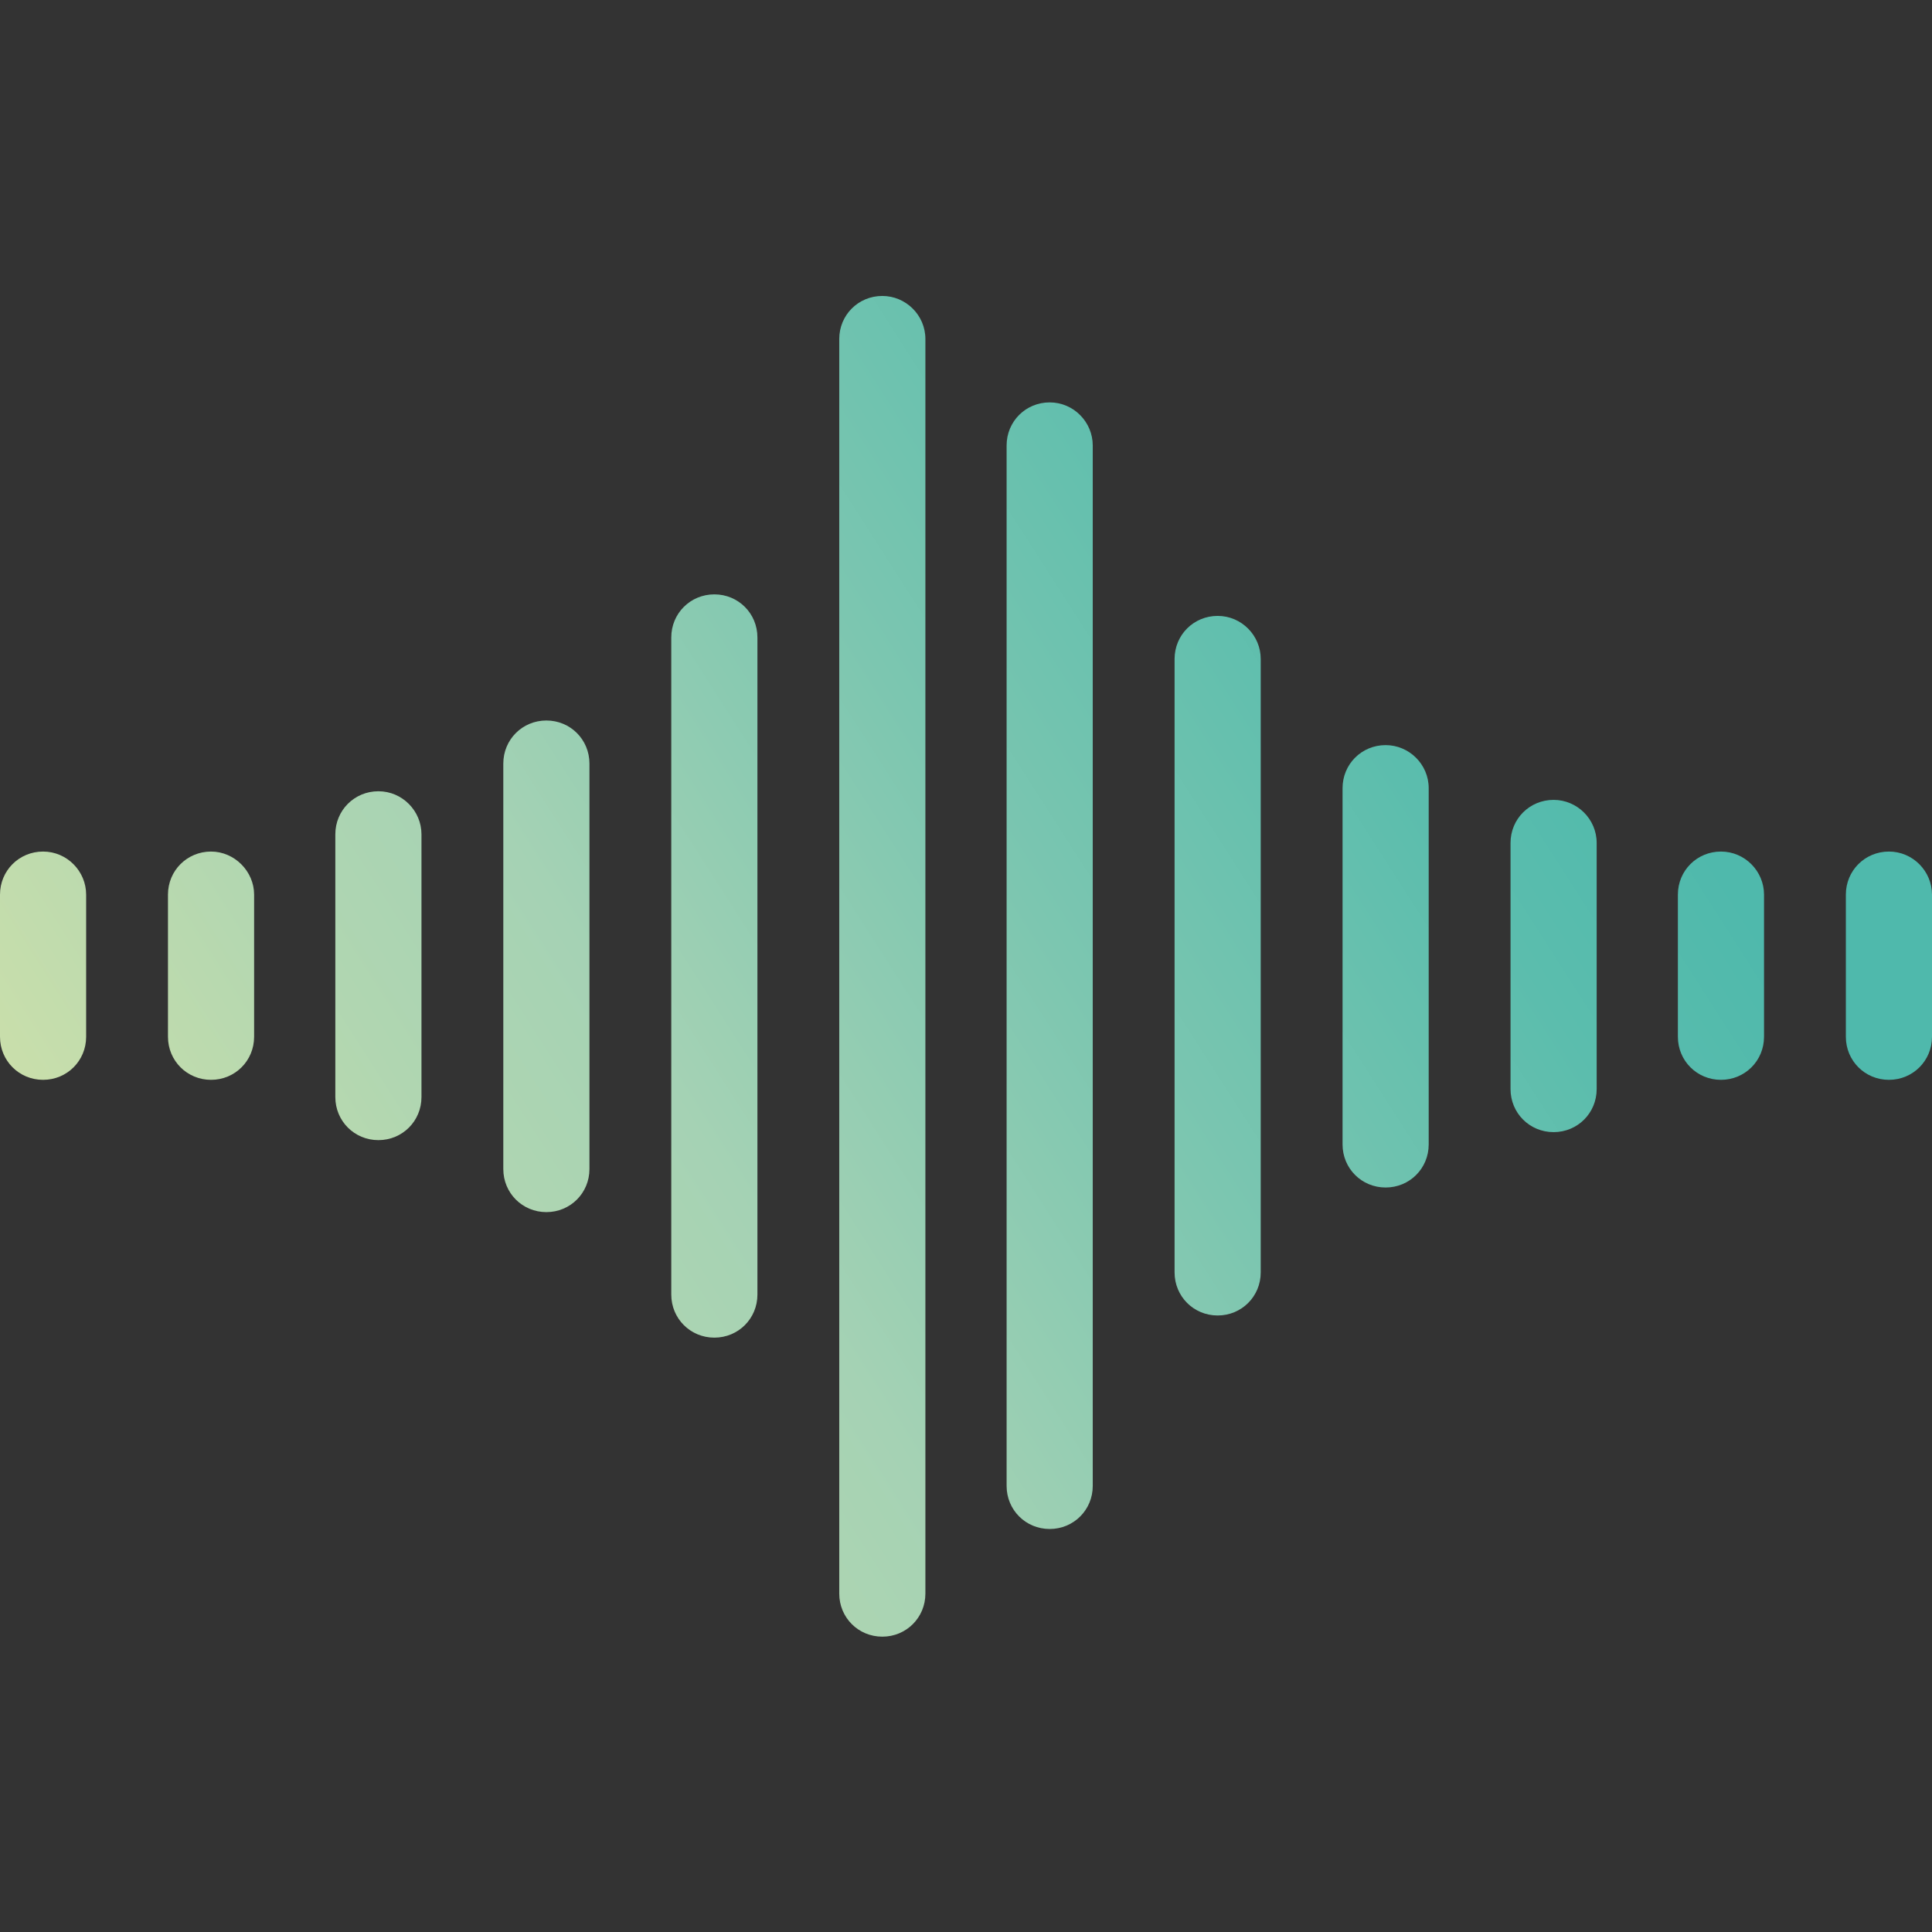 <?xml version="1.0" encoding="utf-8"?>
<!-- Generator: Adobe Illustrator 23.0.3, SVG Export Plug-In . SVG Version: 6.00 Build 0)  -->
<svg version="1.1" id="Capa_1" xmlns="http://www.w3.org/2000/svg" xmlns:xlink="http://www.w3.org/1999/xlink" x="0px" y="0px"
	 viewBox="0 0 314 314" style="enable-background:new 0 0 314 314;" xml:space="preserve">
<rect x="0" y="0" width="314" height="314" fill="#333333" stroke="none"/>
<style type="text/css">
	.st0{fill:url(#SVGID_1_);}
	.st1{fill:url(#SVGID_2_);}
	.st2{fill:url(#SVGID_3_);}
	.st3{fill:url(#SVGID_4_);}
	.st4{fill:url(#SVGID_5_);}
	.st5{fill:url(#SVGID_6_);}
	.st6{fill:url(#SVGID_7_);}
	.st7{fill:url(#SVGID_8_);}
	.st8{fill:url(#SVGID_9_);}
	.st9{fill:url(#SVGID_10_);}
	.st10{fill:url(#SVGID_11_);}
	.st11{fill:url(#SVGID_12_);}
</style>
<g>
	<linearGradient id="SVGID_1_" gradientUnits="userSpaceOnUse" x1="-67.501" y1="204.681" x2="207.499" y2="28.681">
		<stop  offset="0" style="stop-color:#F3EEA1"/>
		<stop  offset="0.204" style="stop-color:#CDE0AA"/>
		<stop  offset="0.392" style="stop-color:#B0D6B1"/>
		<stop  offset="0.5" style="stop-color:#A5D2B4"/>
		<stop  offset="0.702" style="stop-color:#7CC6B0"/>
		<stop  offset="0.894" style="stop-color:#5BBDAD"/>
		<stop  offset="1" style="stop-color:#4FB9AC"/>
	</linearGradient>
	<path class="st0" d="M7,138.4c-3.9,0-7,3.1-7,7v23.1c0,3.9,3.1,7,7,7s7-3.1,7-7v-23.1C14,141.6,10.9,138.4,7,138.4z"/>
	<linearGradient id="SVGID_2_" gradientUnits="userSpaceOnUse" x1="-59.576" y1="217.064" x2="215.424" y2="41.064">
		<stop  offset="0" style="stop-color:#F3EEA1"/>
		<stop  offset="0.204" style="stop-color:#CDE0AA"/>
		<stop  offset="0.392" style="stop-color:#B0D6B1"/>
		<stop  offset="0.5" style="stop-color:#A5D2B4"/>
		<stop  offset="0.702" style="stop-color:#7CC6B0"/>
		<stop  offset="0.894" style="stop-color:#5BBDAD"/>
		<stop  offset="1" style="stop-color:#4FB9AC"/>
	</linearGradient>
	<path class="st1" d="M34.3,138.4c-3.9,0-7,3.1-7,7v23.1c0,3.9,3.1,7,7,7s7-3.1,7-7v-23.1C41.3,141.6,38.1,138.4,34.3,138.4z"/>
	<linearGradient id="SVGID_3_" gradientUnits="userSpaceOnUse" x1="-51.651" y1="229.446" x2="223.349" y2="53.446">
		<stop  offset="0" style="stop-color:#F3EEA1"/>
		<stop  offset="0.204" style="stop-color:#CDE0AA"/>
		<stop  offset="0.392" style="stop-color:#B0D6B1"/>
		<stop  offset="0.5" style="stop-color:#A5D2B4"/>
		<stop  offset="0.702" style="stop-color:#7CC6B0"/>
		<stop  offset="0.894" style="stop-color:#5BBDAD"/>
		<stop  offset="1" style="stop-color:#4FB9AC"/>
	</linearGradient>
	<path class="st2" d="M61.5,128.6c-3.9,0-7,3.1-7,7v42.7c0,3.9,3.1,7,7,7s7-3.1,7-7v-42.7C68.5,131.8,65.4,128.6,61.5,128.6z"/>
	<linearGradient id="SVGID_4_" gradientUnits="userSpaceOnUse" x1="-43.726" y1="241.829" x2="231.274" y2="65.829">
		<stop  offset="0" style="stop-color:#F3EEA1"/>
		<stop  offset="0.204" style="stop-color:#CDE0AA"/>
		<stop  offset="0.392" style="stop-color:#B0D6B1"/>
		<stop  offset="0.5" style="stop-color:#A5D2B4"/>
		<stop  offset="0.702" style="stop-color:#7CC6B0"/>
		<stop  offset="0.894" style="stop-color:#5BBDAD"/>
		<stop  offset="1" style="stop-color:#4FB9AC"/>
	</linearGradient>
	<path class="st3" d="M88.8,117.1c-3.9,0-7,3.1-7,7v65.9c0,3.9,3.1,7,7,7s7-3.1,7-7v-65.9C95.8,120.2,92.7,117.1,88.8,117.1z"/>
	<linearGradient id="SVGID_5_" gradientUnits="userSpaceOnUse" x1="-35.801" y1="254.212" x2="239.199" y2="78.212">
		<stop  offset="0" style="stop-color:#F3EEA1"/>
		<stop  offset="0.204" style="stop-color:#CDE0AA"/>
		<stop  offset="0.392" style="stop-color:#B0D6B1"/>
		<stop  offset="0.5" style="stop-color:#A5D2B4"/>
		<stop  offset="0.702" style="stop-color:#7CC6B0"/>
		<stop  offset="0.894" style="stop-color:#5BBDAD"/>
		<stop  offset="1" style="stop-color:#4FB9AC"/>
	</linearGradient>
	<path class="st4" d="M116.1,96.6c-3.9,0-7,3.1-7,7v106.8c0,3.9,3.1,7,7,7s7-3.1,7-7V103.6C123.1,99.7,120,96.6,116.1,96.6z"/>
	<linearGradient id="SVGID_6_" gradientUnits="userSpaceOnUse" x1="-27.877" y1="266.594" x2="247.123" y2="90.594">
		<stop  offset="0" style="stop-color:#F3EEA1"/>
		<stop  offset="0.204" style="stop-color:#CDE0AA"/>
		<stop  offset="0.392" style="stop-color:#B0D6B1"/>
		<stop  offset="0.5" style="stop-color:#A5D2B4"/>
		<stop  offset="0.702" style="stop-color:#7CC6B0"/>
		<stop  offset="0.894" style="stop-color:#5BBDAD"/>
		<stop  offset="1" style="stop-color:#4FB9AC"/>
	</linearGradient>
	<path class="st5" d="M143.4,48.1c-3.9,0-7,3.1-7,7v203.9c0,3.9,3.1,7,7,7s7-3.1,7-7V55.1C150.4,51.2,147.2,48.1,143.4,48.1z"/>
	<linearGradient id="SVGID_7_" gradientUnits="userSpaceOnUse" x1="-19.951" y1="278.977" x2="255.049" y2="102.977">
		<stop  offset="0" style="stop-color:#F3EEA1"/>
		<stop  offset="0.204" style="stop-color:#CDE0AA"/>
		<stop  offset="0.392" style="stop-color:#B0D6B1"/>
		<stop  offset="0.5" style="stop-color:#A5D2B4"/>
		<stop  offset="0.702" style="stop-color:#7CC6B0"/>
		<stop  offset="0.894" style="stop-color:#5BBDAD"/>
		<stop  offset="1" style="stop-color:#4FB9AC"/>
	</linearGradient>
	<path class="st6" d="M170.6,65.4c-3.9,0-7,3.1-7,7v169.1c0,3.9,3.1,7,7,7s7-3.1,7-7V72.4C177.6,68.6,174.5,65.4,170.6,65.4z"/>
	<linearGradient id="SVGID_8_" gradientUnits="userSpaceOnUse" x1="-12.027" y1="291.358" x2="262.973" y2="115.359">
		<stop  offset="0" style="stop-color:#F3EEA1"/>
		<stop  offset="0.204" style="stop-color:#CDE0AA"/>
		<stop  offset="0.392" style="stop-color:#B0D6B1"/>
		<stop  offset="0.5" style="stop-color:#A5D2B4"/>
		<stop  offset="0.702" style="stop-color:#7CC6B0"/>
		<stop  offset="0.894" style="stop-color:#5BBDAD"/>
		<stop  offset="1" style="stop-color:#4FB9AC"/>
	</linearGradient>
	<path class="st7" d="M197.9,100.1c-3.9,0-7,3.1-7,7v99.7c0,3.9,3.1,7,7,7s7-3.1,7-7v-99.7C204.9,103.3,201.8,100.1,197.9,100.1z"/>
	<linearGradient id="SVGID_9_" gradientUnits="userSpaceOnUse" x1="-4.102" y1="303.741" x2="270.898" y2="127.741">
		<stop  offset="0" style="stop-color:#F3EEA1"/>
		<stop  offset="0.204" style="stop-color:#CDE0AA"/>
		<stop  offset="0.392" style="stop-color:#B0D6B1"/>
		<stop  offset="0.5" style="stop-color:#A5D2B4"/>
		<stop  offset="0.702" style="stop-color:#7CC6B0"/>
		<stop  offset="0.894" style="stop-color:#5BBDAD"/>
		<stop  offset="1" style="stop-color:#4FB9AC"/>
	</linearGradient>
	<path class="st8" d="M225.2,121.1c-3.9,0-7,3.1-7,7v57.9c0,3.9,3.1,7,7,7s7-3.1,7-7v-57.9C232.2,124.2,229,121.1,225.2,121.1z"/>
	<linearGradient id="SVGID_10_" gradientUnits="userSpaceOnUse" x1="3.824" y1="316.125" x2="278.824" y2="140.125">
		<stop  offset="0" style="stop-color:#F3EEA1"/>
		<stop  offset="0.204" style="stop-color:#CDE0AA"/>
		<stop  offset="0.392" style="stop-color:#B0D6B1"/>
		<stop  offset="0.5" style="stop-color:#A5D2B4"/>
		<stop  offset="0.702" style="stop-color:#7CC6B0"/>
		<stop  offset="0.894" style="stop-color:#5BBDAD"/>
		<stop  offset="1" style="stop-color:#4FB9AC"/>
	</linearGradient>
	<path class="st9" d="M252.5,130c-3.9,0-7,3.1-7,7V177c0,3.9,3.1,7,7,7s7-3.1,7-7V137C259.5,133.1,256.3,130,252.5,130z"/>
	<linearGradient id="SVGID_11_" gradientUnits="userSpaceOnUse" x1="11.748" y1="328.507" x2="286.748" y2="152.507">
		<stop  offset="0" style="stop-color:#F3EEA1"/>
		<stop  offset="0.204" style="stop-color:#CDE0AA"/>
		<stop  offset="0.392" style="stop-color:#B0D6B1"/>
		<stop  offset="0.5" style="stop-color:#A5D2B4"/>
		<stop  offset="0.702" style="stop-color:#7CC6B0"/>
		<stop  offset="0.894" style="stop-color:#5BBDAD"/>
		<stop  offset="1" style="stop-color:#4FB9AC"/>
	</linearGradient>
	<path class="st10" d="M279.7,138.4c-3.9,0-7,3.1-7,7v23.1c0,3.9,3.1,7,7,7s7-3.1,7-7v-23.1C286.7,141.6,283.6,138.4,279.7,138.4z"
		/>
	<linearGradient id="SVGID_12_" gradientUnits="userSpaceOnUse" x1="19.673" y1="340.89" x2="294.673" y2="164.89">
		<stop  offset="0" style="stop-color:#F3EEA1"/>
		<stop  offset="0.204" style="stop-color:#CDE0AA"/>
		<stop  offset="0.392" style="stop-color:#B0D6B1"/>
		<stop  offset="0.5" style="stop-color:#A5D2B4"/>
		<stop  offset="0.702" style="stop-color:#7CC6B0"/>
		<stop  offset="0.894" style="stop-color:#5BBDAD"/>
		<stop  offset="1" style="stop-color:#4FB9AC"/>
	</linearGradient>
	<path class="st11" d="M307,138.4c-3.9,0-7,3.1-7,7v23.1c0,3.9,3.1,7,7,7s7-3.1,7-7v-23.1C314,141.6,310.9,138.4,307,138.4z"/>
</g>
</svg>
